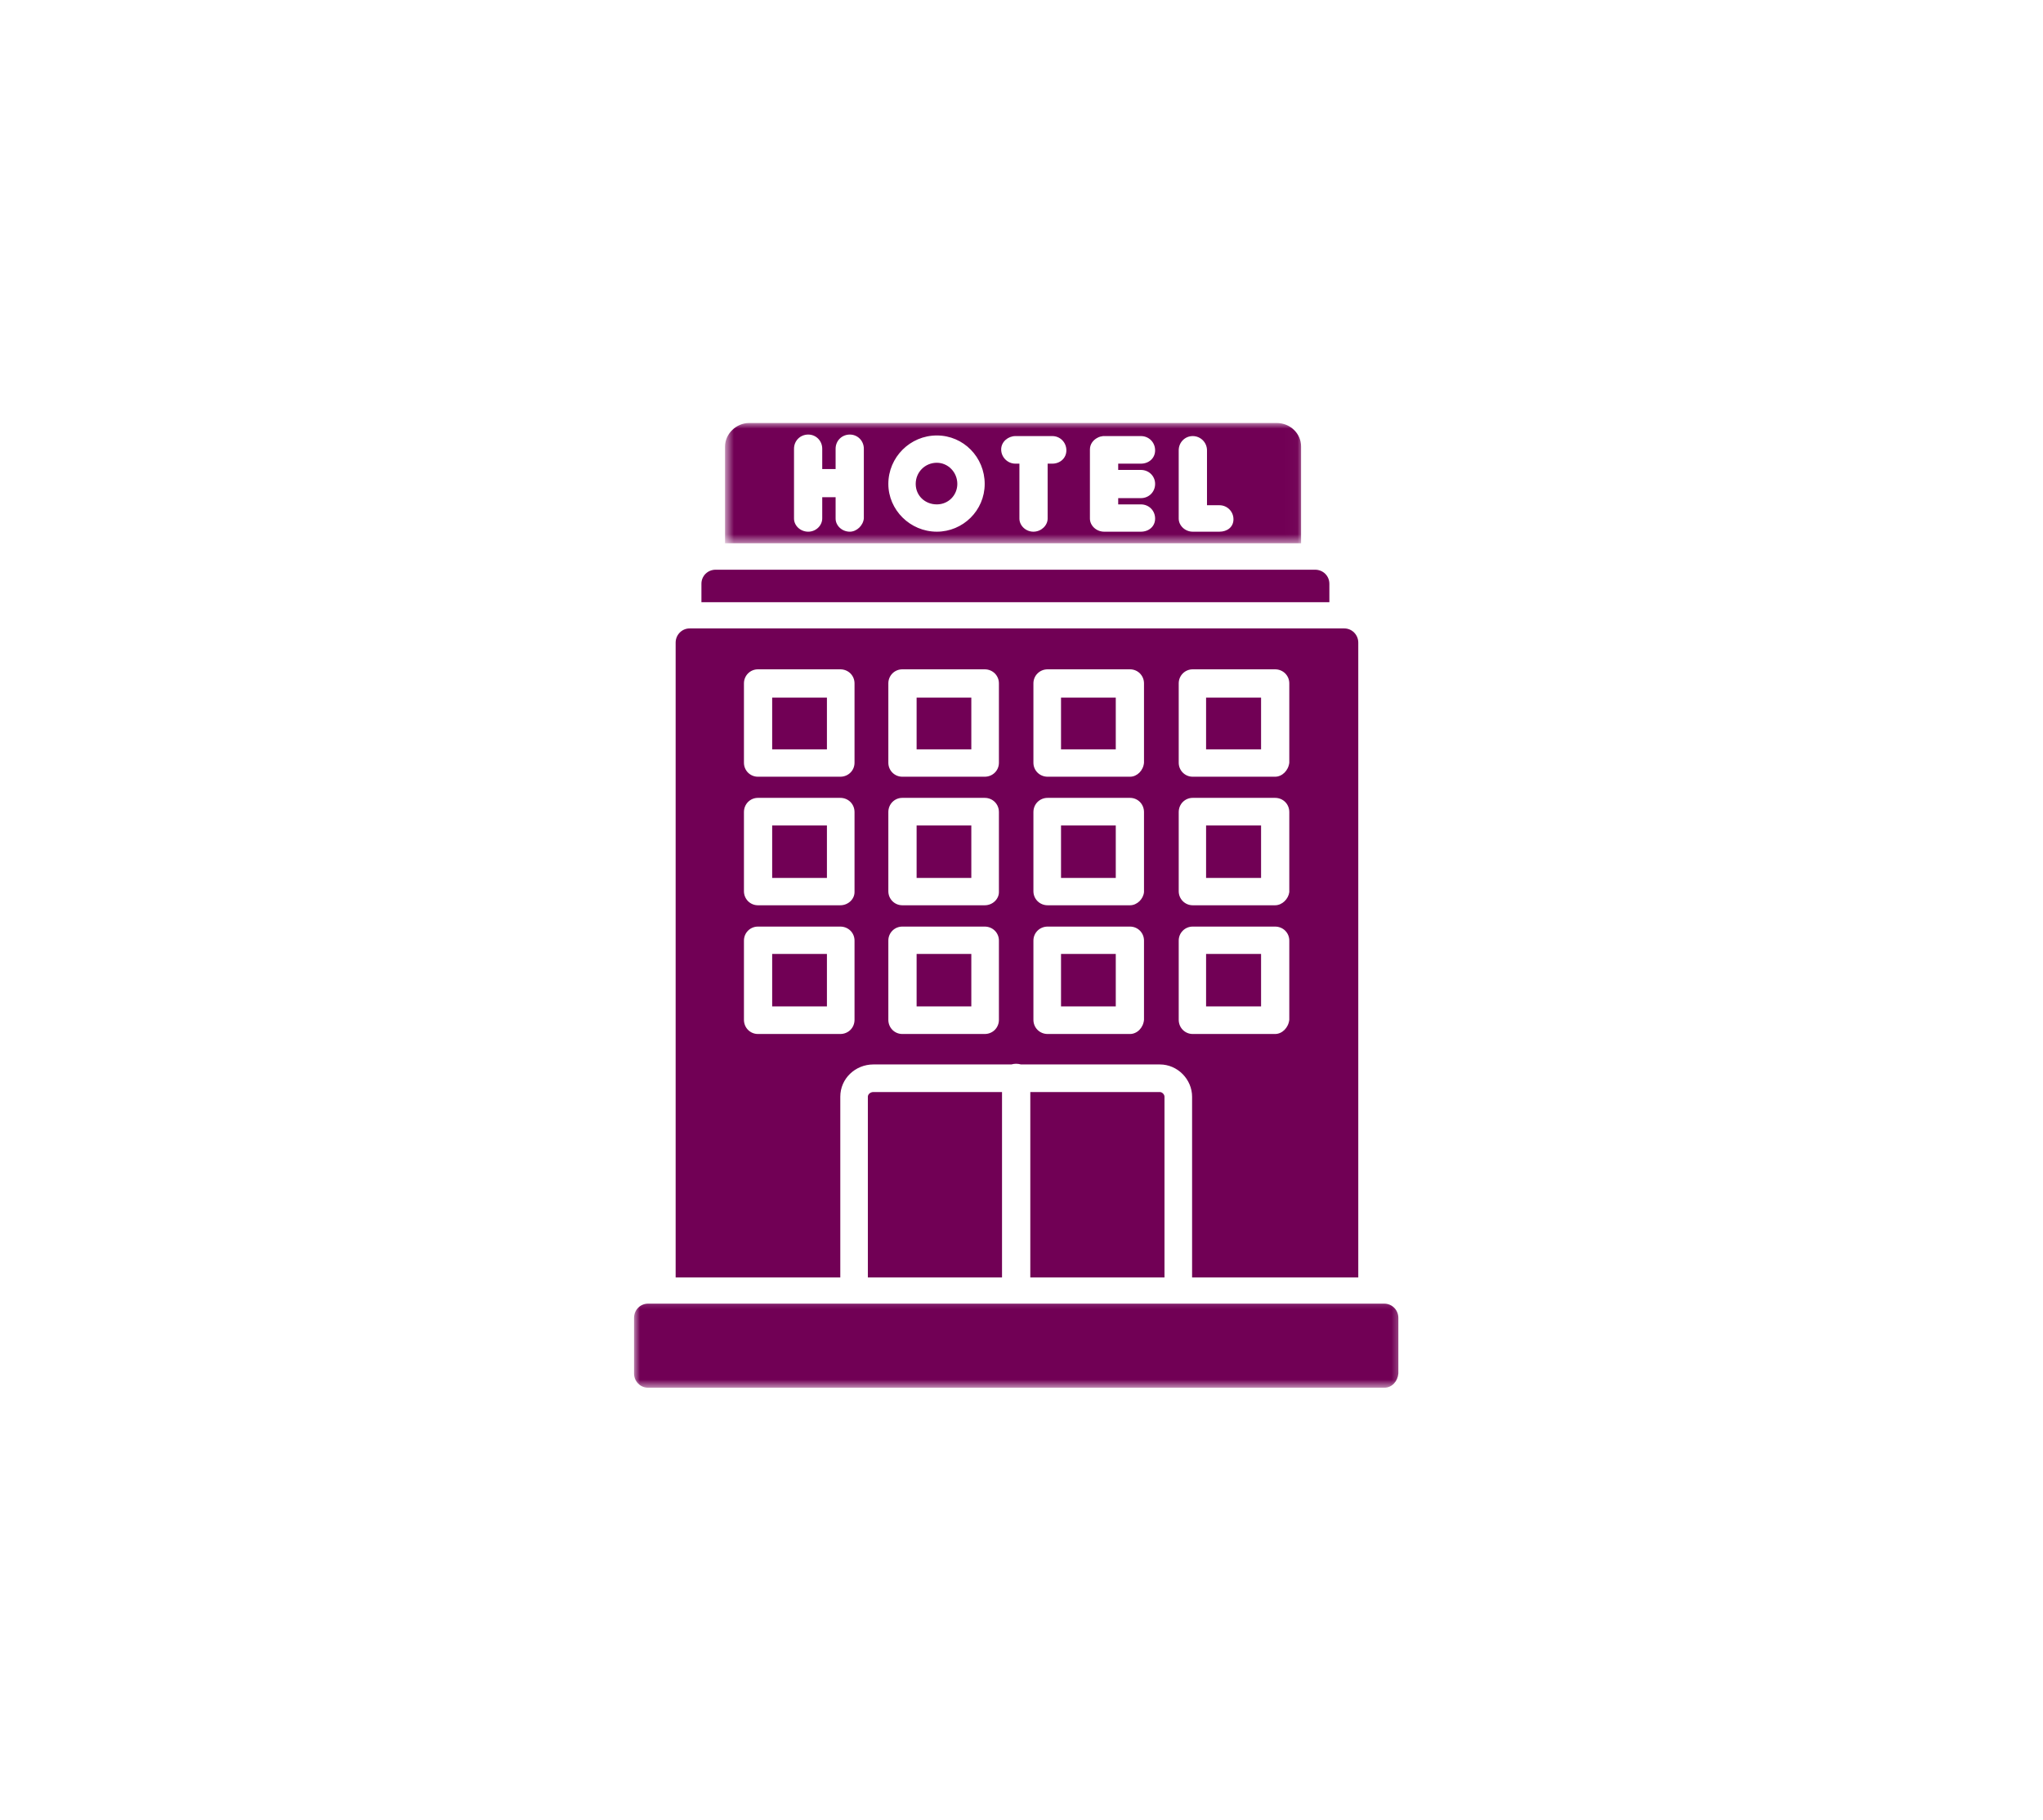 <svg width="174" height="155" viewBox="0 0 174 155" fill="none" xmlns="http://www.w3.org/2000/svg">
<path fill-rule="evenodd" clip-rule="evenodd" d="M101.529 108.792V93.401C101.529 91.94 100.313 90.653 98.779 90.653H86.952C86.822 90.615 86.688 90.595 86.539 90.595C86.404 90.595 86.269 90.615 86.14 90.653H74.39C72.837 90.653 71.567 91.864 71.567 93.401V108.792H57.544V54.73C57.544 54.067 58.072 53.52 58.736 53.52H114.491C115.154 53.52 115.683 54.067 115.683 54.73V108.792H101.529ZM87.75 108.792V93.002H98.779C98.986 93.002 99.178 93.209 99.178 93.401V108.792H87.75ZM85.341 93.002V108.792H73.914V93.401C73.914 93.209 74.106 93.002 74.39 93.002H85.341ZM71.567 66.149H64.553C63.89 66.149 63.361 65.62 63.361 64.957V58.198C63.361 57.535 63.89 57.002 64.553 57.002H71.567C72.25 57.002 72.779 57.535 72.779 58.198V64.957C72.779 65.62 72.25 66.149 71.567 66.149ZM65.765 63.819H70.428V59.409H65.765V63.819ZM83.866 66.149H76.851C76.188 66.149 75.659 65.62 75.659 64.957V58.198C75.659 57.535 76.188 57.002 76.851 57.002H83.866C84.548 57.002 85.077 57.535 85.077 58.198V64.957C85.077 65.62 84.548 66.149 83.866 66.149ZM78.067 63.819H82.726V59.409H78.067V63.819ZM96.241 66.149H89.226C88.548 66.149 88.015 65.62 88.015 64.957V58.198C88.015 57.535 88.548 57.002 89.226 57.002H96.241C96.904 57.002 97.433 57.535 97.433 58.198V64.957C97.375 65.62 96.846 66.149 96.241 66.149ZM90.366 63.819H95.029V59.409H90.366V63.819ZM108.596 66.149H101.582C100.923 66.149 100.39 65.62 100.39 64.957V58.198C100.39 57.535 100.923 57.002 101.582 57.002H108.596C109.279 57.002 109.808 57.535 109.808 58.198V64.957C109.731 65.62 109.202 66.149 108.596 66.149ZM102.721 63.819H107.404V59.409H102.721V63.819ZM71.567 77.097H64.553C63.89 77.097 63.361 76.563 63.361 75.9V69.161C63.361 68.479 63.89 67.95 64.553 67.95H71.567C72.25 67.95 72.779 68.479 72.779 69.161V75.977C72.779 76.563 72.25 77.097 71.567 77.097ZM65.765 74.767H70.428V70.299H65.765V74.767ZM83.866 77.097H76.851C76.188 77.097 75.659 76.563 75.659 75.9V69.161C75.659 68.479 76.188 67.95 76.851 67.95H83.866C84.548 67.95 85.077 68.479 85.077 69.161V75.977C85.077 76.563 84.548 77.097 83.866 77.097ZM78.067 74.767H82.726V70.299H78.067V74.767ZM96.241 77.097H89.226C88.548 77.097 88.015 76.563 88.015 75.9V69.161C88.015 68.479 88.548 67.95 89.226 67.95H96.241C96.904 67.95 97.433 68.479 97.433 69.161V75.977C97.375 76.563 96.846 77.097 96.241 77.097ZM90.366 74.767H95.029V70.299H90.366V74.767ZM108.596 77.097H101.582C100.923 77.097 100.39 76.563 100.39 75.9V69.161C100.39 68.479 100.923 67.95 101.582 67.95H108.596C109.279 67.95 109.808 68.479 109.808 69.161V75.977C109.731 76.563 109.202 77.097 108.596 77.097ZM102.721 74.767H107.404V70.299H102.721V74.767ZM71.567 88.059H64.553C63.89 88.059 63.361 87.531 63.361 86.848V80.104C63.361 79.441 63.89 78.912 64.553 78.912H71.567C72.25 78.912 72.779 79.441 72.779 80.104V86.848C72.779 87.531 72.25 88.059 71.567 88.059ZM65.765 85.71H70.428V81.242H65.765V85.71ZM83.866 88.059H76.851C76.188 88.059 75.659 87.531 75.659 86.848V80.104C75.659 79.441 76.188 78.912 76.851 78.912H83.866C84.548 78.912 85.077 79.441 85.077 80.104V86.848C85.077 87.531 84.548 88.059 83.866 88.059ZM78.067 85.71H82.726V81.242H78.067V85.71ZM96.241 88.059H89.226C88.548 88.059 88.015 87.531 88.015 86.848V80.104C88.015 79.441 88.548 78.912 89.226 78.912H96.241C96.904 78.912 97.433 79.441 97.433 80.104V86.848C97.375 87.531 96.846 88.059 96.241 88.059ZM90.366 85.71H95.029V81.242H90.366V85.71ZM108.596 88.059H101.582C100.923 88.059 100.39 87.531 100.39 86.848V80.104C100.39 79.441 100.923 78.912 101.582 78.912H108.596C109.279 78.912 109.808 79.441 109.808 80.104V86.848C109.731 87.531 109.202 88.059 108.596 88.059ZM102.721 85.71H107.404V81.242H102.721V85.71Z" fill="#710055"/>
<mask id="mask0_239_133" style="mask-type:luminance" maskUnits="userSpaceOnUse" x="54" y="110" width="66" height="9">
<path d="M54 110.286H119.591V118.212H54V110.286Z" fill="white"/>
</mask>
<g mask="url(#mask0_239_133)">
<path fill-rule="evenodd" clip-rule="evenodd" d="M117.899 118.184H55.192C54.529 118.184 54 117.636 54 116.973V112.241C54 111.559 54.529 111.026 55.192 111.026H117.899C118.562 111.026 119.096 111.559 119.096 112.241V116.973C119.038 117.636 118.562 118.184 117.899 118.184Z" fill="#710055"/>
</g>
<path fill-rule="evenodd" clip-rule="evenodd" d="M59.74 51.286V49.715C59.74 49.052 60.269 48.519 60.952 48.519H112.005C112.688 48.519 113.221 49.052 113.221 49.715V51.286H59.74Z" fill="#710055"/>
<mask id="mask1_239_133" style="mask-type:luminance" maskUnits="userSpaceOnUse" x="61" y="36" width="50" height="11">
<path d="M61.745 36H110.976V46.338H61.745V36Z" fill="white"/>
</mask>
<g mask="url(#mask1_239_133)">
<path fill-rule="evenodd" clip-rule="evenodd" d="M61.75 46.266V38.032C61.75 36.97 62.678 36.024 63.812 36.024H108.731C109.865 36.024 110.812 36.893 110.812 38.032V46.266H61.75ZM71.168 42.346H70.029V44.147C70.029 44.752 69.5 45.281 68.837 45.281C68.154 45.281 67.625 44.752 67.625 44.166V38.219C67.625 37.537 68.154 37.009 68.837 37.009C69.5 37.009 70.029 37.537 70.029 38.219V39.944H71.168V38.219C71.168 37.537 71.697 37.009 72.38 37.009C73.043 37.009 73.572 37.537 73.572 38.219V44.147C73.519 44.752 72.966 45.281 72.38 45.281C71.697 45.281 71.168 44.752 71.168 44.166V42.346ZM88.014 45.281C87.351 45.281 86.822 44.752 86.822 44.166V39.487H86.481C85.817 39.487 85.269 38.94 85.269 38.277C85.269 37.614 85.875 37.138 86.481 37.138H89.625C90.288 37.138 90.822 37.672 90.822 38.354C90.822 39.017 90.288 39.487 89.625 39.487H89.226V44.166C89.226 44.752 88.678 45.281 88.014 45.281ZM97.168 42.423H95.236V42.956H97.168C97.851 42.956 98.38 43.484 98.38 44.166C98.38 44.829 97.851 45.281 97.168 45.281H94.043C93.361 45.281 92.827 44.752 92.827 44.166V38.277C92.827 37.821 93.111 37.46 93.49 37.273C93.625 37.196 93.793 37.158 93.947 37.138H97.168C97.851 37.138 98.38 37.672 98.38 38.354C98.38 39.017 97.851 39.487 97.168 39.487H95.236V40.021H97.168C97.851 40.021 98.38 40.549 98.38 41.212C98.38 41.894 97.851 42.423 97.168 42.423ZM103.861 45.281H101.582C100.923 45.281 100.389 44.752 100.389 44.166V38.354C100.389 37.672 100.923 37.138 101.582 37.138C102.245 37.138 102.798 37.672 102.798 38.354V43.028H103.861C104.519 43.028 105.053 43.561 105.053 44.224C105.053 44.887 104.519 45.281 103.861 45.281ZM79.788 45.281C77.514 45.281 75.659 43.427 75.659 41.212C75.659 38.94 77.514 37.086 79.788 37.086C82.062 37.086 83.865 38.94 83.865 41.212C83.865 43.484 82.01 45.281 79.788 45.281ZM79.788 39.411C78.784 39.411 77.99 40.208 77.99 41.212C77.99 42.216 78.784 42.956 79.788 42.956C80.793 42.956 81.534 42.158 81.534 41.212C81.534 40.208 80.736 39.411 79.788 39.411Z" fill="#710055"/>
</g>
</svg>

